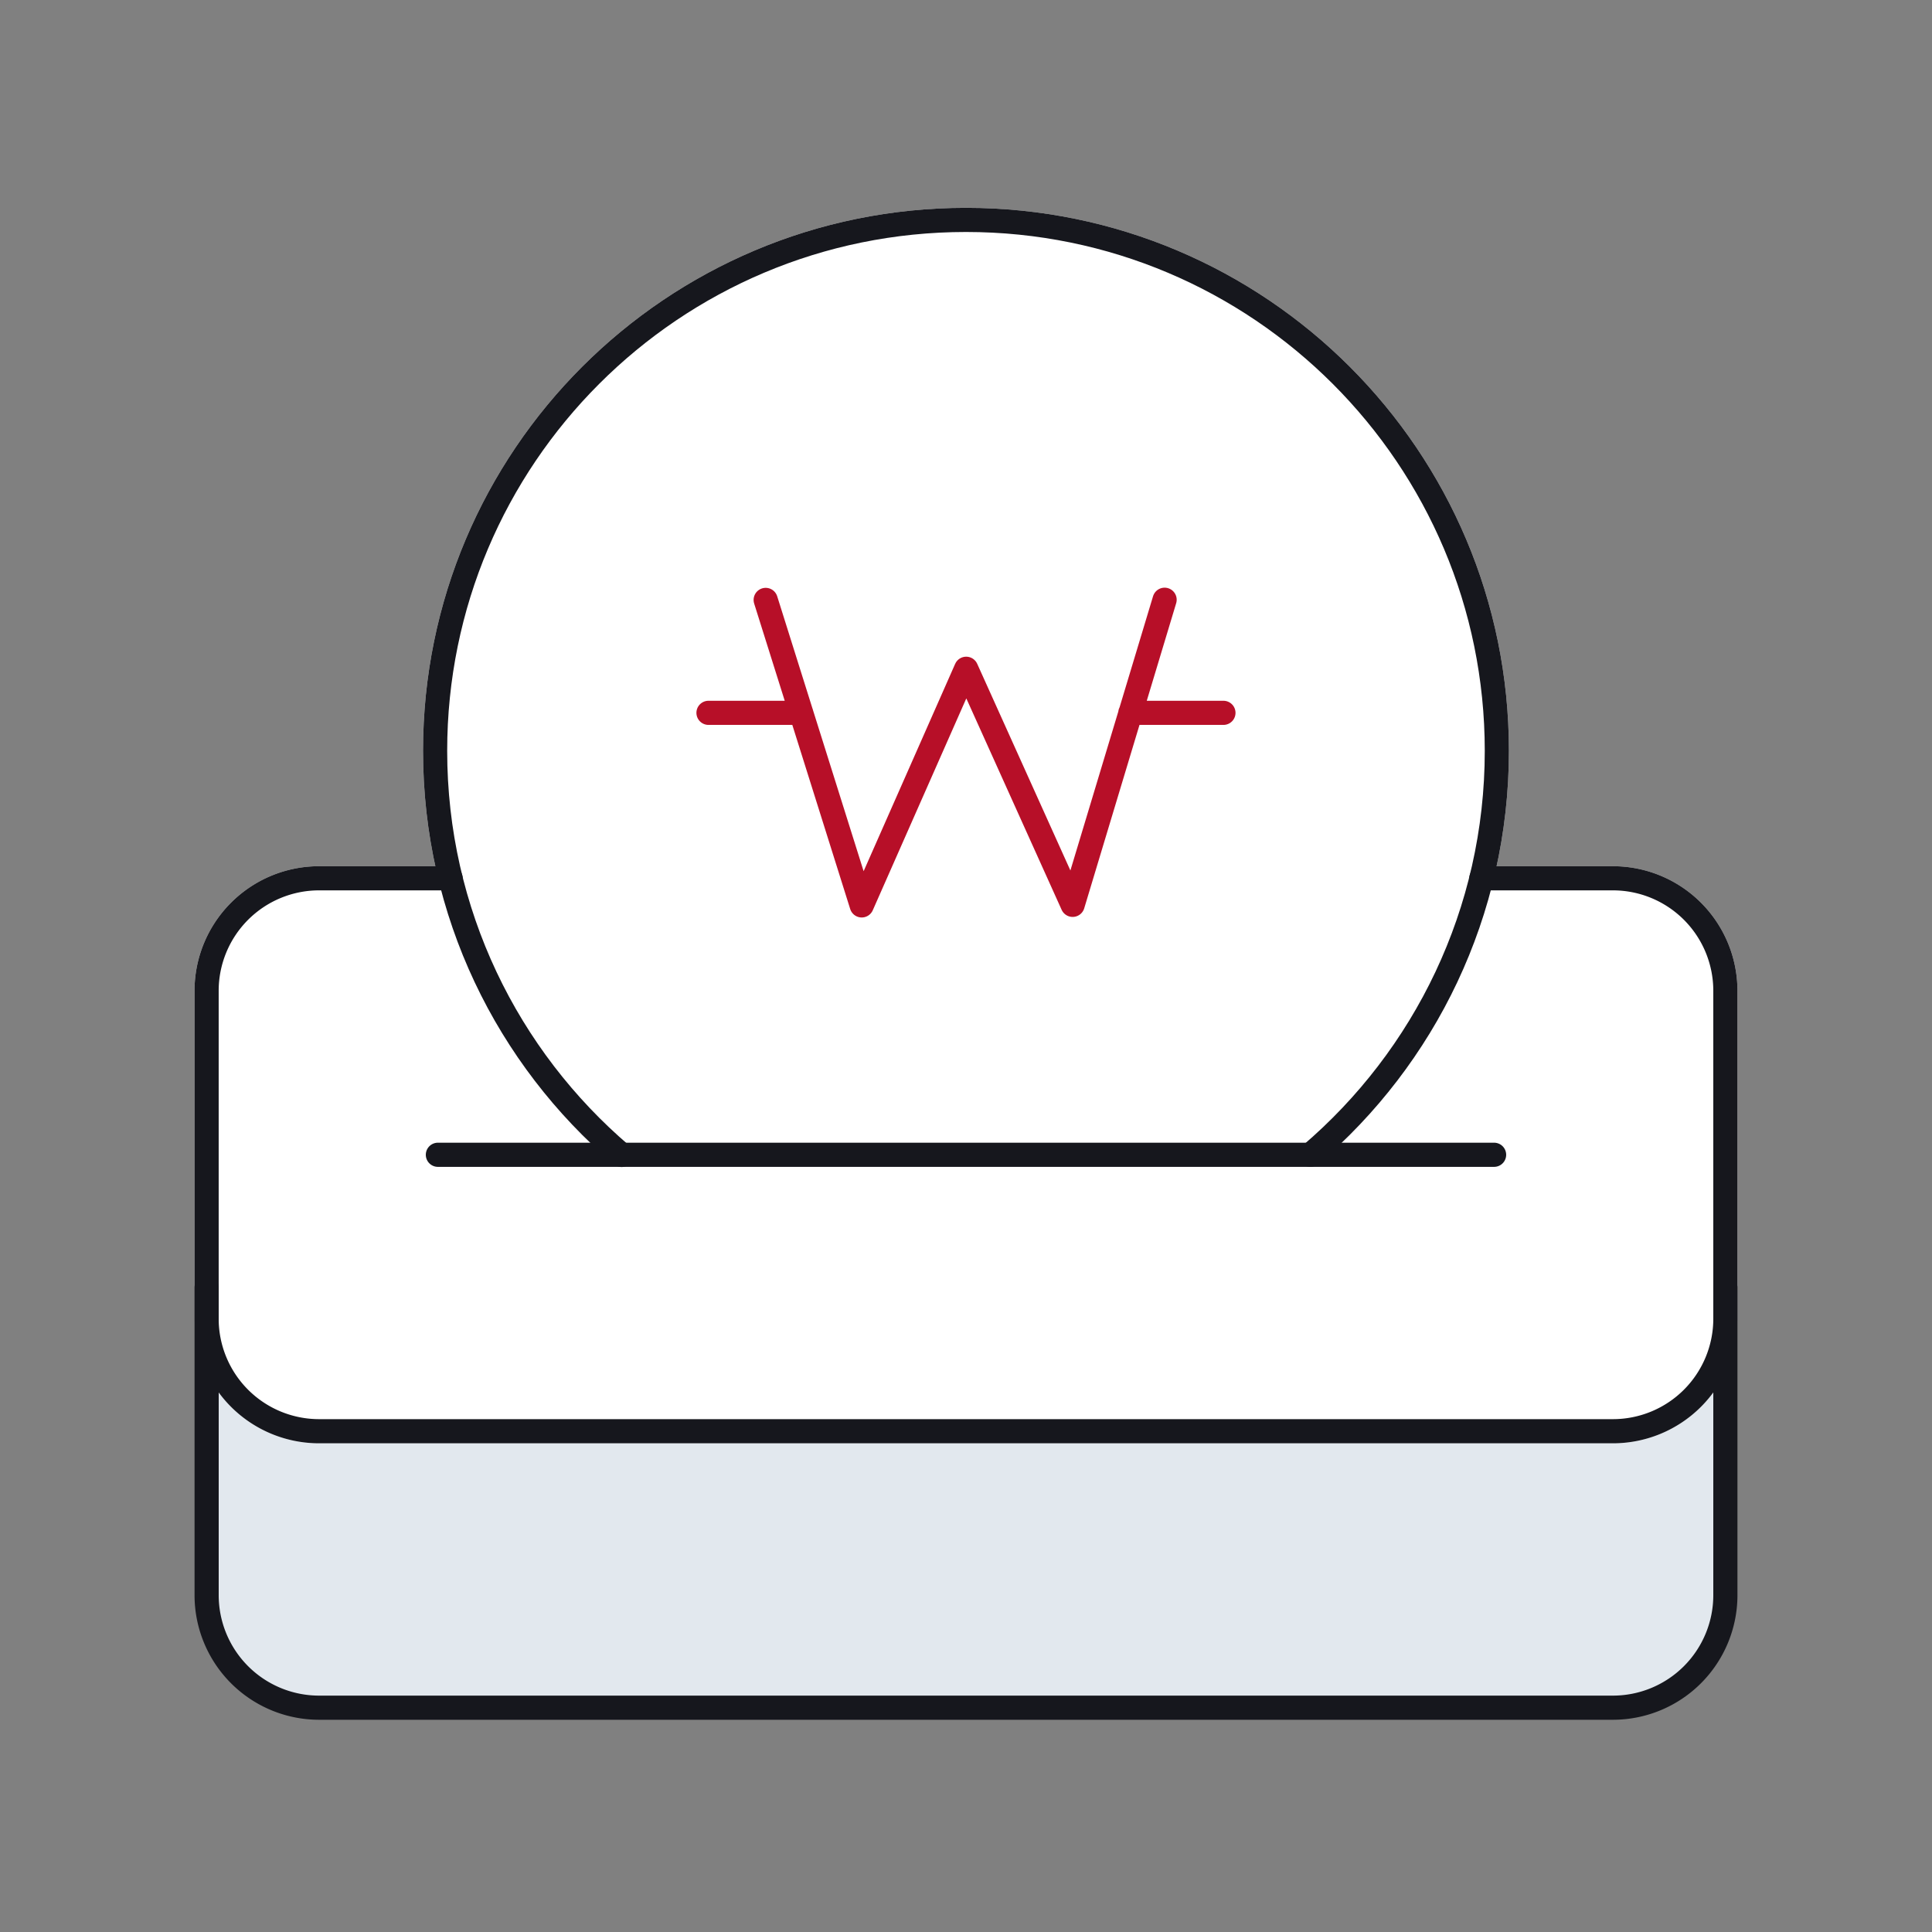 <svg width="80" height="80" viewBox="0 0 80 80" xmlns="http://www.w3.org/2000/svg">
    <rect x="0" y="0" width="80" height="80" fill="#808080" stroke="none"/>
    <g fill="none" fill-rule="evenodd">
        <path d="M71.444 53.312v12.742a4.659 4.659 0 0 1-4.658 4.658H13.214a4.659 4.659 0 0 1-4.658-4.658V53.312" fill="#E2E8EE"/>
        <g fill="#FFF" stroke="#FFF" stroke-linecap="round" stroke-linejoin="round">
            <path d="M25.743 47.824c-4.728-4.033-7.726-10.034-7.726-16.734 0-12.144 9.84-21.984 21.983-21.984 12.139 0 21.981 9.84 21.981 21.984 0 6.698-2.997 12.697-7.721 16.729"/>
            <path d="M61.341 36.368h5.445a4.658 4.658 0 0 1 4.658 4.658v13.58a4.658 4.658 0 0 1-4.658 4.658H13.214a4.659 4.659 0 0 1-4.659-4.658v-13.58a4.659 4.659 0 0 1 4.659-4.658h5.444"/>
        </g>
        <g stroke="#16171D" stroke-linecap="round" stroke-linejoin="round">
            <path d="M25.743 47.824c-4.728-4.033-7.726-10.034-7.726-16.734 0-12.144 9.84-21.984 21.983-21.984 12.139 0 21.981 9.84 21.981 21.984 0 6.698-2.997 12.697-7.721 16.729"/>
            <path d="M61.341 36.368h5.445a4.658 4.658 0 0 1 4.658 4.658v13.58a4.658 4.658 0 0 1-4.658 4.658H13.214a4.659 4.659 0 0 1-4.659-4.658v-13.58a4.659 4.659 0 0 1 4.659-4.658h5.444"/>
            <path d="M71.444 53.312v12.742a4.659 4.659 0 0 1-4.658 4.658H13.214a4.659 4.659 0 0 1-4.658-4.658V53.312M18.132 47.817h43.735"/>
        </g>
        <g stroke="#B70F28" stroke-linecap="round" stroke-linejoin="round">
            <path d="m31.705 24.841 3.977 12.65 4.326-9.799 4.408 9.776 3.808-12.634M46.804 29.517h3.856M29.337 29.517h3.84"/>
        </g>
    </g>
</svg>
